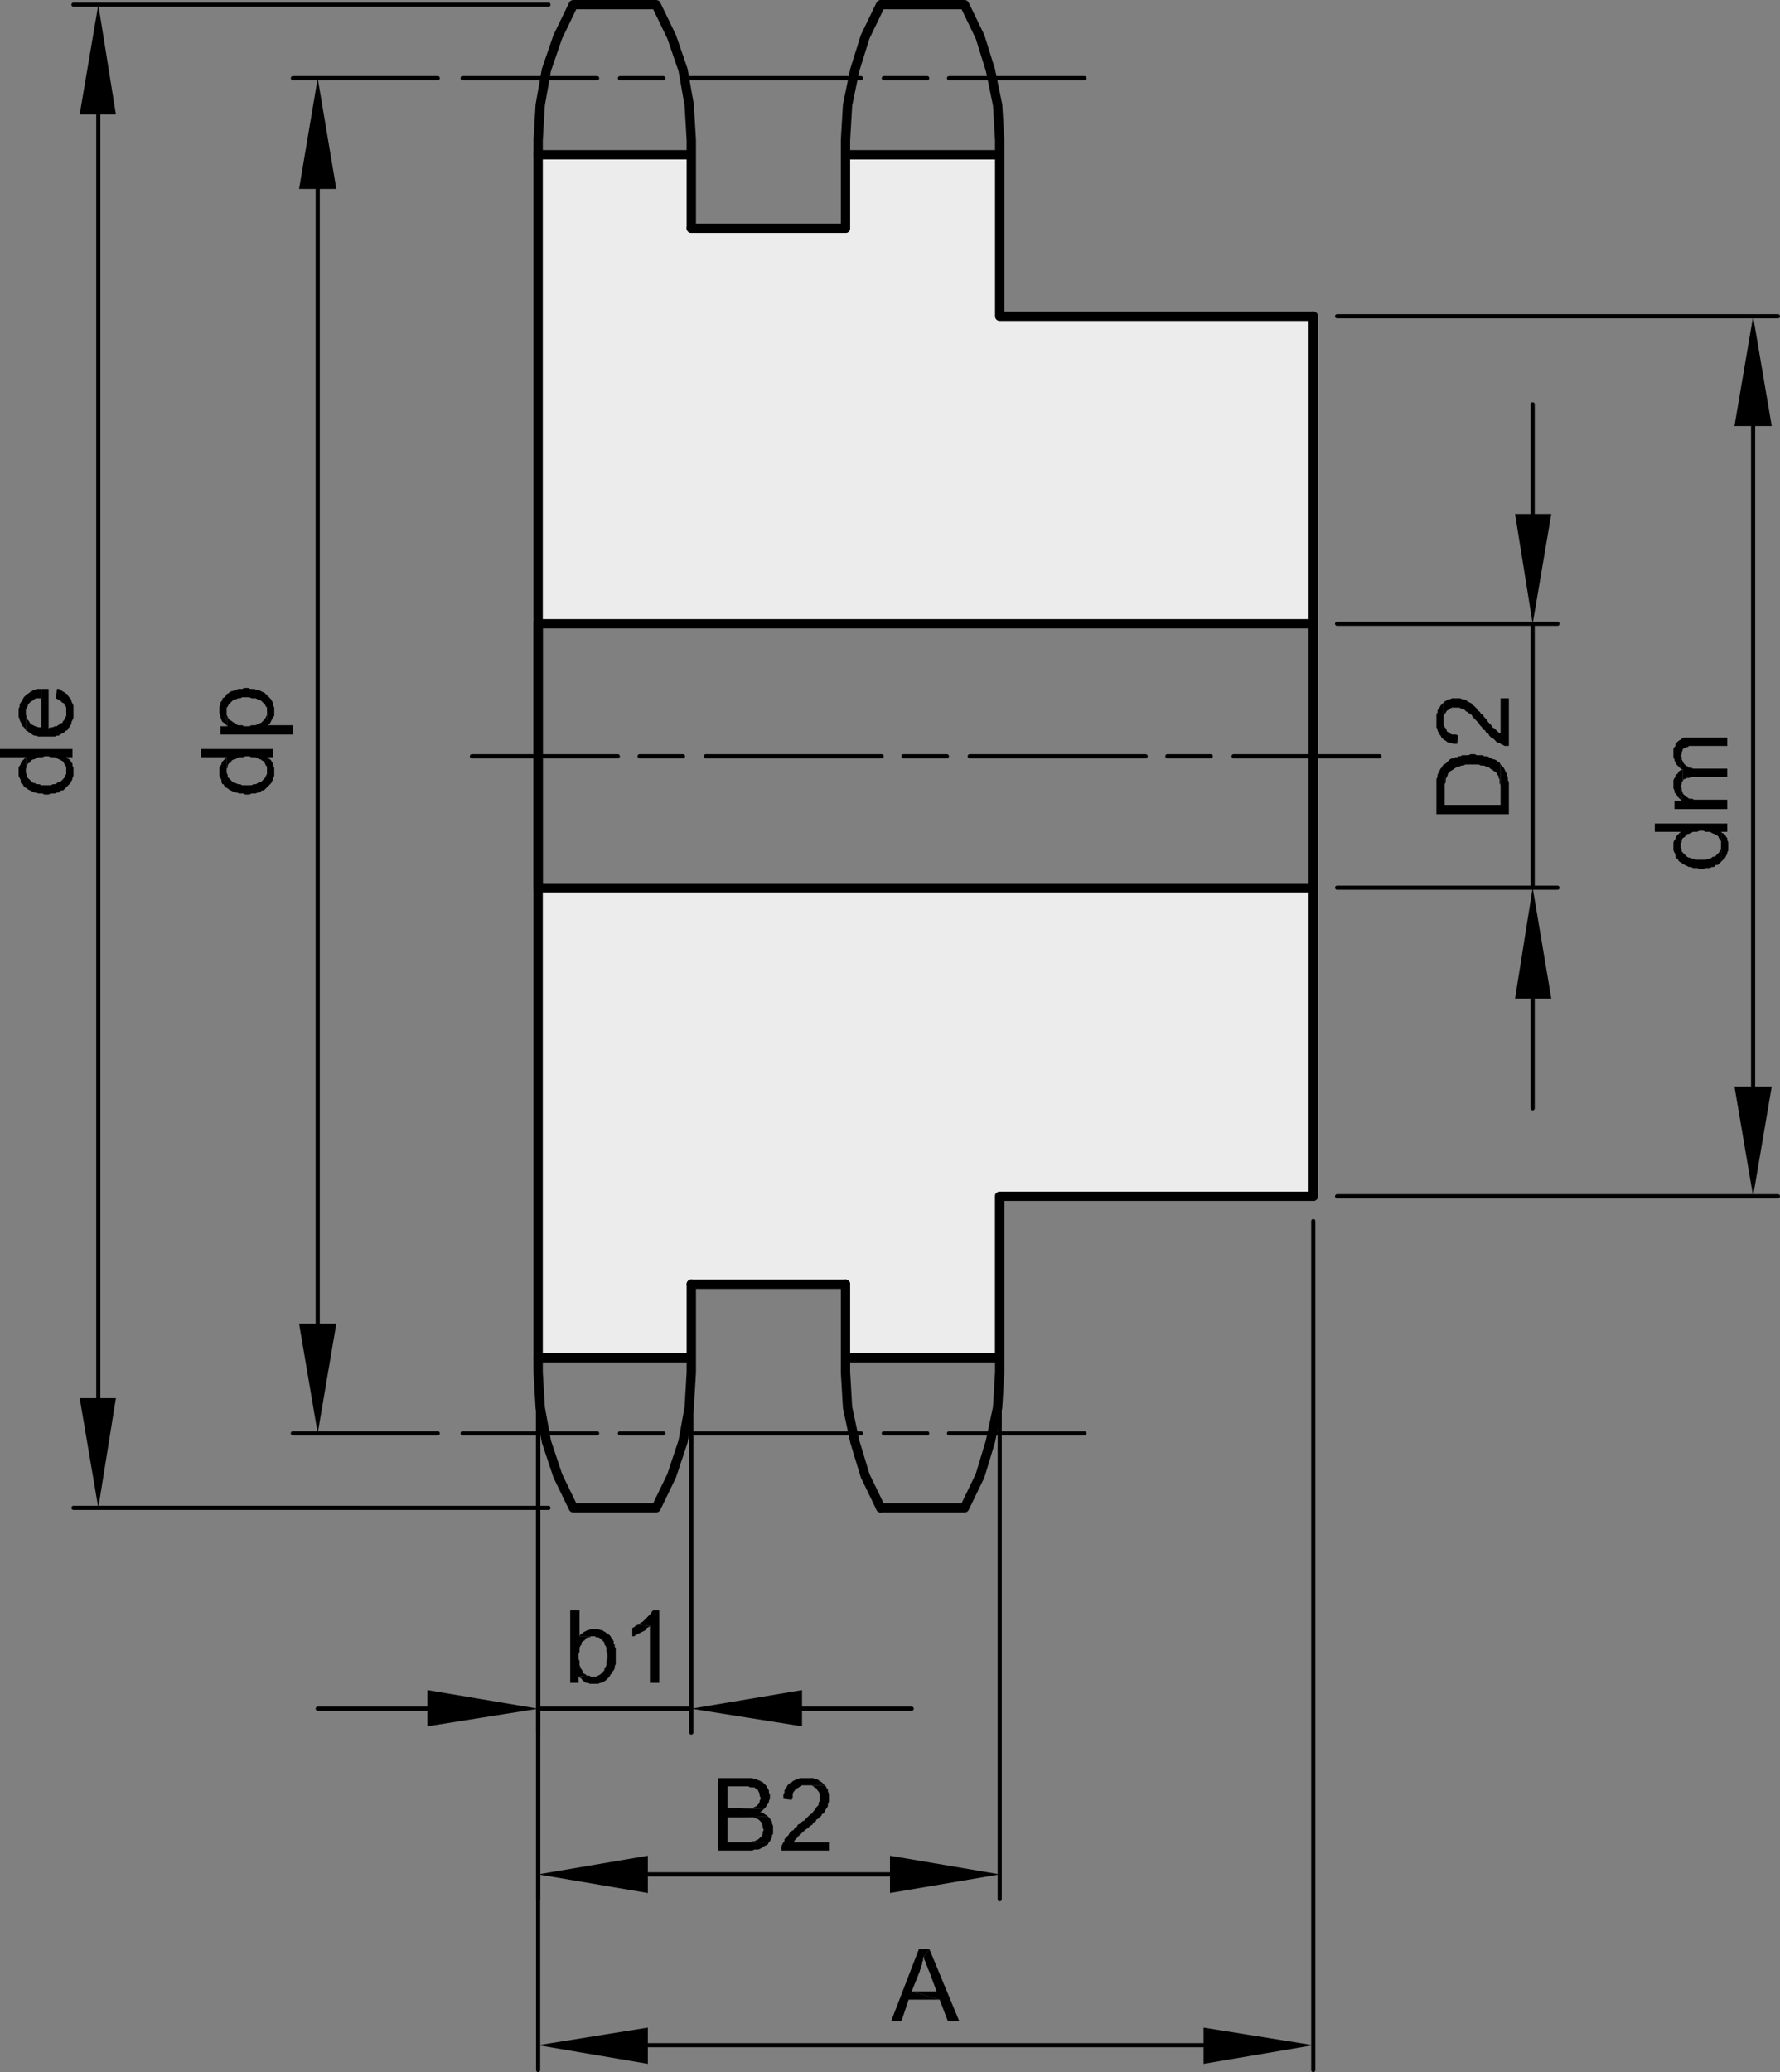 <svg xmlns="http://www.w3.org/2000/svg" viewBox="0 0 103.2 120.09">
  <rect x="0" y="0" width="103.2" height="120.09" fill="#808080" stroke="none"/>
  <defs>
    <style>
      .cls-1 {
        fill: #ececec;
      }

      .cls-2, .cls-4 {
        fill: none;
        stroke: #000;
        stroke-linecap: round;
        stroke-linejoin: round;
      }

      .cls-2 {
        stroke-width: 0.24px;
      }

      .cls-3 {
        fill-rule: evenodd;
      }

      .cls-4 {
        stroke-width: 0.54px;
      }
    </style>
  </defs>
  <title>191330013_3</title>
  <g id="Livello_2" data-name="Livello 2">
    <g>
      <polygon class="cls-1" points="31.387 51.586 76.118 51.586 76.118 69.177 57.689 69.177 57.689 78.643 48.978 78.643 48.978 74.371 40.099 74.371 40.099 78.475 31.22 78.475 31.387 51.586"/>
      <polyline class="cls-1" points="31.304 9.12 39.931 9.204 40.002 13.234 48.789 13.29 48.811 9.036 57.857 9.036 57.857 18.501 76.034 18.501 76.034 36.343 31.304 36.343 31.304 9.12"/>
    </g>
  </g>
  <g id="Livello_1" data-name="Livello 1">
    <path class="cls-2" d="M5.7,6.63V81.03m26.1,6.36H4.26M31.8.27H4.26"/>
    <polyline class="cls-3" points="4.62 6.63 6.72 6.63 5.7 0.27"/>
    <polyline class="cls-3" points="4.62 81.03 6.72 81.03 5.7 87.39"/>
    <polyline class="cls-3" points="3.84 44.43 3.84 45.63 3.9 45.57 4.08 45.39 4.2 45.15 4.2 45.09 4.26 44.97 4.26 44.49 4.2 44.371 4.2 44.25 4.14 44.19 4.08 44.07 4.02 44.01 3.9 43.95 3.84 43.89"/>
    <polyline class="cls-3" points="1.08 44.73 1.08 44.97 1.2 45.21 1.2 45.331 1.26 45.45 1.32 45.45 1.38 45.57 1.44 45.63 1.56 45.69 1.62 45.75 1.98 45.93 2.1 45.93 2.22 45.99 2.46 45.99 2.58 46.05 2.82 46.05 2.94 45.99 3.18 45.99 3.3 45.93 3.42 45.93 3.54 45.81 3.66 45.81 3.84 45.63 3.84 44.67 3.84 44.85 3.78 44.97 3.72 45.09 3.66 45.15 3.54 45.27 3.48 45.331 3.36 45.331 3.3 45.39 3.18 45.45 3.06 45.45 2.94 45.51 2.4 45.51 2.28 45.45 2.16 45.45 2.04 45.39 1.98 45.39 1.86 45.331 1.56 45.03 1.56 44.911 1.5 44.791 1.5 43.89 1.44 43.95 1.32 44.07 1.26 44.13 1.2 44.25 1.2 44.31 1.14 44.371 1.08 44.49 1.08 44.61"/>
    <polyline class="cls-3" points="0 43.411 0 43.89 1.5 43.89 1.5 44.67 1.5 44.55 1.56 44.49 1.56 44.371 1.62 44.25 1.74 44.19 1.8 44.07 1.92 44.01 1.98 44.01 2.1 43.95 2.22 43.89 2.46 43.89 2.58 43.831 2.82 43.831 2.94 43.89 3.18 43.89 3.42 44.01 3.48 44.01 3.54 44.07 3.66 44.13 3.78 44.371 3.84 44.43 3.84 43.89 4.2 43.89 4.2 43.411"/>
    <polyline class="cls-3" points="3.24 40.47 3.48 40.59 3.54 40.65 3.6 40.71 3.72 40.77 3.72 40.831 3.78 40.89 3.84 41.01 3.84 42.331 3.9 42.331 3.96 42.21 4.02 42.15 4.08 42.03 4.14 41.97 4.14 41.85 4.26 41.61 4.26 40.89 4.14 40.65 4.14 40.59 4.08 40.47 4.02 40.411 3.96 40.35 3.9 40.23 3.78 40.17 3.72 40.11 3.6 40.05 3.54 39.99 3.42 39.93 3.3 39.93"/>
    <polyline class="cls-3" points="1.5 42.331 1.62 42.39 1.68 42.45 1.8 42.51 1.86 42.57 1.98 42.63 2.1 42.63 2.22 42.69 3.18 42.69 3.3 42.63 3.42 42.63 3.48 42.57 3.6 42.51 3.72 42.45 3.84 42.331 3.84 41.25 3.84 41.49 3.72 41.73 3.66 41.791 3.6 41.911 3.54 41.911 3.48 41.97 3.36 42.03 3.3 42.09 3.18 42.09 3.06 42.15 2.94 42.15 2.82 42.21 2.82 39.93 2.4 39.93 2.4 42.15 2.22 42.15 2.1 42.09 2.04 42.09 1.8 41.97 1.74 41.911 1.68 41.791 1.62 41.73 1.56 41.61 1.56 41.49 1.5 41.43 1.5 41.31"/>
    <polyline class="cls-3" points="1.08 41.31 1.08 41.55 1.14 41.67 1.14 41.73 1.2 41.85 1.26 41.97 1.26 42.03 1.38 42.15 1.44 42.21 1.5 42.331 1.5 41.13 1.56 41.01 1.62 40.89 1.62 40.831 1.8 40.65 1.92 40.59 1.98 40.53 2.1 40.47 2.4 40.47 2.4 42.15 2.4 39.93 2.16 39.93 2.04 39.99 1.92 39.99 1.86 40.05 1.74 40.11 1.68 40.17 1.56 40.23 1.44 40.35 1.38 40.411 1.32 40.53 1.26 40.65 1.2 40.71 1.14 40.831 1.14 40.95 1.08 41.07 1.08 41.19"/>
    <path class="cls-2" d="M37.56,108.63h14.04M57.96,80.911v29.159M31.2,80.911v29.159"/>
    <polyline class="cls-3" points="37.56 107.55 37.56 109.71 31.2 108.63"/>
    <polyline class="cls-3" points="51.6 107.55 51.6 109.71 57.96 108.63"/>
    <polyline class="cls-3" points="44.52 105.27 43.2 105.331 43.74 105.331 43.8 105.39 43.86 105.39 43.98 105.45 44.04 105.51 44.16 105.63 44.16 105.69 44.22 105.81 44.22 105.93 44.28 106.05 44.22 106.17 44.22 106.291 44.16 106.411 43.98 106.59 43.86 106.65 43.74 106.71 43.62 106.71 43.5 106.77 42.18 106.77 44.58 106.77 44.64 106.71 44.76 106.47 44.76 106.35 44.82 106.291 44.82 105.81 44.76 105.69 44.76 105.57 44.7 105.51 44.64 105.39"/>
    <polyline class="cls-3" points="44.46 103.53 43.02 103.53 43.38 103.53 43.5 103.59 43.74 103.59 43.8 103.65 43.92 103.71 44.04 103.95 44.04 104.07 44.1 104.19 44.1 104.25 44.04 104.371 44.04 104.43 43.98 104.55 43.86 104.67 43.74 104.73 43.62 104.791 42.18 104.791 44.28 104.85 44.34 104.791 44.4 104.73 44.46 104.61 44.52 104.55 44.58 104.43 44.58 104.371 44.64 104.25 44.64 104.01 44.58 103.89 44.58 103.77 44.52 103.65 44.46 103.59"/>
    <polyline class="cls-3" points="43.2 103.05 41.64 103.05 41.64 107.25 43.62 107.25 43.74 107.19 43.98 107.19 44.22 107.07 44.28 107.01 44.52 106.89 44.58 106.77 42.18 106.77 42.18 105.331 43.2 105.331 44.52 105.27 44.46 105.21 44.34 105.15 44.28 105.09 44.16 105.03 44.04 105.03 44.16 104.97 44.28 104.85 42.18 104.791 42.18 103.53 44.46 103.53 44.28 103.35 44.22 103.291 43.98 103.17 43.92 103.17 43.86 103.11 43.74 103.11 43.62 103.05 43.38 103.05"/>
    <polyline class="cls-3" points="47.82 103.47 46.74 103.47 47.04 103.47 47.16 103.53 47.22 103.59 47.34 103.65 47.4 103.77 47.46 103.831 47.52 103.95 47.52 104.371 47.46 104.49 47.46 104.61 47.28 104.791 47.28 104.85 47.22 104.911 47.16 104.97 47.1 105.09 46.98 105.15 46.92 105.21 46.8 105.331 46.62 105.51 46.5 105.57 46.38 105.69 46.26 105.75 46.2 105.871 46.08 105.93 46.02 106.05 45.9 106.11 45.78 106.23 45.72 106.35 45.48 106.59 45.48 106.71 45.42 106.77 45.36 106.89 45.3 107.01 45.3 107.25 48.06 107.25 48.06 106.77 46.02 106.77 46.08 106.65 46.14 106.59 46.26 106.47 46.26 106.411 46.32 106.411 46.38 106.291 46.5 106.23 46.68 106.05 46.86 105.93 46.98 105.81 47.1 105.75 47.16 105.63 47.28 105.57 47.34 105.45 47.46 105.39 47.58 105.27 47.64 105.21 47.64 105.15 47.76 105.09 47.88 104.85 47.94 104.791 48 104.67 48 104.55 48.06 104.43 48.06 103.95 48 103.831 48 103.71 47.94 103.65 47.88 103.53"/>
    <polyline class="cls-3" points="46.74 103.05 46.38 103.05 46.26 103.11 46.2 103.11 46.08 103.17 45.96 103.23 45.9 103.291 45.78 103.35 45.72 103.411 45.66 103.47 45.6 103.59 45.54 103.65 45.48 103.77 45.48 103.89 45.42 104.01 45.42 104.25 45.9 104.31 45.96 104.19 45.96 103.95 46.02 103.831 46.08 103.77 46.14 103.65 46.2 103.65 46.32 103.59 46.38 103.53 46.5 103.47 47.82 103.47 47.7 103.35 47.64 103.291 47.52 103.23 47.46 103.17 47.34 103.11 47.22 103.11 47.16 103.05 46.92 103.05"/>
    <path class="cls-2" d="M69.78,118.53H37.56M31.2,80.911v39.059M76.14,70.77v49.2"/>
    <polyline class="cls-3" points="69.78 117.51 69.78 119.61 76.14 118.53"/>
    <polyline class="cls-3" points="37.56 117.51 37.56 119.61 31.2 118.53"/>
    <polyline class="cls-3" points="53.88 112.95 53.28 112.95 51.66 117.15 52.26 117.15 52.68 115.89 54.48 115.89 52.86 115.411 53.34 114.21 53.34 114.15 53.4 114.09 53.4 113.97 53.46 113.85 53.46 113.73 53.52 113.61 53.52 113.49 53.58 113.371"/>
    <polyline class="cls-3" points="53.88 112.95 53.58 113.371 53.58 113.55 53.64 113.67 53.7 113.791 53.7 113.85 53.76 113.97 53.82 114.15 53.88 114.27 54.3 115.411 52.86 115.411 54.48 115.89 54.96 117.15 55.62 117.15"/>
    <path class="cls-2" d="M88.86,36.15V51.45m0,6.421V64.23m0-34.439V23.43M77.52,51.45H90.3M77.52,36.15H90.3"/>
    <polyline class="cls-3" points="87.84 29.791 89.94 29.791 88.86 36.15"/>
    <polyline class="cls-3" points="87.84 57.871 89.94 57.871 88.86 51.45"/>
    <polyline class="cls-3" points="83.7 44.31 83.76 45.75 83.76 45.45 83.82 45.331 83.82 45.15 83.88 45.03 83.94 44.911 83.94 44.85 84.12 44.67 84.24 44.61 84.3 44.55 84.42 44.49 84.48 44.43 84.6 44.43 84.72 44.371 84.84 44.371 84.96 44.31 85.74 44.31 85.86 44.371 86.04 44.371 86.16 44.43 86.22 44.43 86.34 44.49 86.4 44.55 86.52 44.61 86.58 44.67 86.7 44.73 86.76 44.791 86.82 44.911 86.88 44.97 86.88 45.09 86.94 45.15 86.94 45.39 87 45.51 87 46.65 87 44.31 86.94 44.19 86.82 44.13 86.76 44.07 86.64 44.01 86.58 44.01 86.46 43.95 86.22 43.831 86.04 43.831 85.98 43.77 85.62 43.77 85.5 43.71 85.26 43.71 85.14 43.77 84.78 43.77 84.66 43.831 84.54 43.831 84.48 43.89 84.36 43.89 84.3 43.95 84.18 43.95 84.06 44.01 84 44.07 83.88 44.19 83.82 44.25"/>
    <polyline class="cls-3" points="83.28 45.75 83.28 47.19 87.48 47.19 87.48 45.331 87.42 45.21 87.42 45.03 87.36 44.911 87.36 44.85 87.3 44.73 87.18 44.49 87 44.31 87 46.65 83.76 46.65 83.76 45.75 83.7 44.31 83.64 44.371 83.58 44.49 83.52 44.55 83.4 44.791 83.34 44.911 83.34 45.03 83.28 45.15 83.28 45.63"/>
    <polyline class="cls-3" points="83.7 40.71 83.7 41.791 83.7 41.49 83.76 41.371 83.82 41.31 83.88 41.19 84 41.13 84.06 41.07 84.18 41.01 84.6 41.01 84.72 41.07 84.84 41.07 84.9 41.13 85.02 41.25 85.08 41.25 85.2 41.371 85.32 41.43 85.38 41.55 85.44 41.61 85.62 41.791 85.74 41.911 85.8 42.03 85.92 42.15 85.98 42.27 86.1 42.331 86.16 42.45 86.28 42.51 86.34 42.63 86.46 42.75 86.58 42.81 86.82 43.05 86.94 43.05 87 43.11 87.24 43.23 87.48 43.23 87.48 40.47 87 40.47 87 42.51 86.88 42.45 86.7 42.27 86.64 42.27 86.64 42.21 86.52 42.15 86.46 42.03 86.4 41.97 86.28 41.85 86.16 41.67 86.04 41.55 85.98 41.43 85.86 41.371 85.8 41.25 85.68 41.19 85.62 41.07 85.44 40.89 85.38 40.89 85.32 40.77 85.08 40.65 85.02 40.59 84.9 40.53 84.78 40.53 84.66 40.47 84.18 40.47 84.06 40.53 83.94 40.53 83.88 40.59 83.76 40.65"/>
    <polyline class="cls-3" points="83.28 41.791 83.28 42.15 83.34 42.27 83.34 42.331 83.46 42.57 83.52 42.63 83.58 42.75 83.7 42.871 83.82 42.93 83.88 42.99 84 43.05 84.12 43.05 84.24 43.11 84.48 43.11 84.54 42.63 84.42 42.57 84.18 42.57 84.06 42.51 84 42.45 83.88 42.39 83.88 42.331 83.82 42.21 83.76 42.15 83.7 42.03 83.7 40.71 83.58 40.831 83.52 40.89 83.46 41.01 83.4 41.07 83.34 41.19 83.34 41.31 83.28 41.371 83.28 41.61"/>
    <path class="cls-2" d="M101.64,24.69V62.97M77.52,69.331h25.56m-25.56-51h25.56"/>
    <polyline class="cls-3" points="100.56 24.69 102.72 24.69 101.64 18.331"/>
    <polyline class="cls-3" points="100.56 62.97 102.72 62.97 101.64 69.331"/>
    <polyline class="cls-3" points="99.78 48.75 99.78 49.95 100.02 49.71 100.08 49.59 100.14 49.47 100.14 49.411 100.2 49.291 100.2 48.81 100.14 48.69 100.14 48.57 100.08 48.51 100.02 48.39 99.96 48.331 99.84 48.27 99.78 48.21"/>
    <polyline class="cls-3" points="97.02 49.05 97.02 49.291 97.14 49.53 97.14 49.65 97.2 49.77 97.26 49.77 97.32 49.89 97.38 49.95 97.5 50.01 97.56 50.07 97.68 50.13 97.8 50.19 97.92 50.25 98.04 50.25 98.16 50.31 98.4 50.31 98.52 50.371 98.76 50.371 98.88 50.31 99.12 50.31 99.24 50.25 99.36 50.25 99.48 50.13 99.6 50.13 99.72 50.01 99.78 49.95 99.78 48.99 99.78 49.17 99.72 49.291 99.66 49.411 99.6 49.47 99.42 49.65 99.3 49.65 99.24 49.71 99.12 49.77 99 49.77 98.88 49.831 98.34 49.831 98.22 49.77 98.1 49.77 97.98 49.71 97.92 49.71 97.8 49.65 97.74 49.59 97.56 49.411 97.5 49.35 97.5 49.23 97.44 49.11 97.44 48.21 97.38 48.27 97.2 48.45 97.14 48.57 97.14 48.63 97.08 48.69 97.02 48.81 97.02 48.93"/>
    <polyline class="cls-3" points="95.94 47.73 95.94 48.21 97.44 48.21 97.44 48.99 97.44 48.871 97.5 48.81 97.5 48.69 97.56 48.57 97.68 48.51 97.74 48.39 97.86 48.331 97.92 48.331 98.04 48.27 98.16 48.21 98.4 48.21 98.52 48.15 98.76 48.15 98.88 48.21 99.12 48.21 99.24 48.27 99.36 48.331 99.42 48.331 99.48 48.39 99.6 48.45 99.66 48.57 99.72 48.69 99.78 48.75 99.78 48.21 100.14 48.21 100.14 47.73"/>
    <polyline class="cls-3" points="97.44 44.55 97.56 44.61 97.56 45.27 97.62 45.15 97.68 45.15 97.8 45.09 97.92 45.09 98.04 45.03 100.14 45.03 100.14 44.55 98.16 44.55 98.04 44.49 97.92 44.49 97.86 44.43 97.74 44.371 97.62 44.25 97.56 44.13 97.5 44.01 97.5 43.89 97.44 43.77"/>
    <polyline class="cls-3" points="97.44 46.35 97.5 46.411 97.56 45.93 97.5 45.81 97.5 45.69 97.44 45.57"/>
    <polyline class="cls-3" points="97.08 46.411 97.08 46.89 100.14 46.89 100.14 46.35 98.22 46.35 98.1 46.291 97.92 46.291 97.86 46.23 97.74 46.17 97.56 45.99 97.56 45.93 97.5 46.411"/>
    <polyline class="cls-3" points="97.02 45.45 97.02 45.69 97.08 45.81 97.08 45.93 97.2 46.05 97.26 46.17 97.32 46.23 97.44 46.35 97.44 45.57 97.5 45.45 97.5 45.331 97.56 45.27 97.56 44.61 97.5 44.61 97.38 44.67 97.32 44.73 97.26 44.85 97.14 44.911 97.14 45.03 97.08 45.09 97.02 45.21 97.02 45.331"/>
    <polyline class="cls-3" points="97.02 43.65 97.02 43.89 97.08 44.01 97.08 44.07 97.14 44.19 97.2 44.31 97.38 44.49 97.44 44.55 97.44 43.77 97.5 43.71 97.5 43.59 97.56 43.47 97.56 43.411 97.68 43.35 97.8 43.291 97.86 43.291 97.92 43.23 100.14 43.23 100.14 42.75 97.62 42.75 97.5 42.81 97.44 42.871 97.32 42.93 97.14 43.11 97.14 43.23 97.08 43.291 97.02 43.411 97.02 43.53"/>
    <path class="cls-4" d="M76.14,18.331v51M31.2,8.97V78.69"/>
    <path class="cls-2" d="M18.42,10.95V76.71m6.96,6.359H16.98m8.4-78.54H16.98"/>
    <polyline class="cls-3" points="17.34 10.95 19.5 10.95 18.42 4.53"/>
    <polyline class="cls-3" points="17.34 76.71 19.5 76.71 18.42 83.07"/>
    <polyline class="cls-3" points="15.48 44.43 15.48 45.63 15.54 45.57 15.72 45.39 15.78 45.27 15.84 45.15 15.84 45.09 15.9 44.97 15.9 44.49 15.84 44.371 15.84 44.25 15.78 44.19 15.72 44.07 15.66 44.01 15.54 43.95 15.48 43.89"/>
    <polyline class="cls-3" points="12.72 44.73 12.72 44.97 12.84 45.21 12.84 45.331 12.9 45.45 12.96 45.45 13.02 45.57 13.08 45.63 13.2 45.69 13.26 45.75 13.5 45.871 13.62 45.93 13.74 45.93 13.86 45.99 14.1 45.99 14.22 46.05 14.46 46.05 14.58 45.99 14.82 45.99 14.94 45.93 15.06 45.93 15.18 45.81 15.3 45.81 15.42 45.69 15.48 45.63 15.48 44.67 15.48 44.85 15.42 44.97 15.36 45.09 15.12 45.331 15 45.331 14.94 45.39 14.82 45.45 14.7 45.45 14.58 45.51 14.04 45.51 13.92 45.45 13.8 45.45 13.68 45.39 13.62 45.39 13.5 45.331 13.2 45.03 13.2 44.911 13.14 44.791 13.14 43.89 12.96 44.07 12.9 44.13 12.84 44.25 12.84 44.31 12.78 44.371 12.72 44.49 12.72 44.61"/>
    <polyline class="cls-3" points="11.64 43.411 11.64 43.89 13.14 43.89 13.14 44.67 13.14 44.55 13.2 44.49 13.2 44.371 13.26 44.25 13.38 44.19 13.44 44.07 13.56 44.01 13.62 44.01 13.86 43.89 14.1 43.89 14.22 43.831 14.46 43.831 14.58 43.89 14.82 43.89 14.94 43.95 15.06 44.01 15.12 44.01 15.18 44.07 15.3 44.13 15.36 44.25 15.42 44.371 15.48 44.43 15.48 43.89 15.84 43.89 15.84 43.411"/>
    <polyline class="cls-3" points="13.08 41.97 13.2 42.09 13.2 41.55 13.14 41.43 13.14 41.25"/>
    <polyline class="cls-3" points="12.78 42.09 12.78 42.57 16.98 42.57 16.98 42.03 15.54 42.03 15.48 41.25 15.48 41.43 15.42 41.55 15.36 41.67 15.18 41.85 15.12 41.911 15.06 41.911 14.94 41.97 14.82 42.03 14.58 42.03 14.46 42.09 14.16 42.09 14.04 42.03 13.8 42.03 13.68 41.97 13.62 41.911 13.5 41.85 13.44 41.791 13.32 41.73 13.26 41.67 13.2 41.55 13.2 42.09"/>
    <polyline class="cls-3" points="12.72 41.19 12.72 41.371 12.78 41.49 12.78 41.61 12.84 41.67 12.84 41.73 12.9 41.85 13.02 41.911 13.08 41.97 13.14 41.25 13.14 41.01 13.2 40.95 13.26 40.831 13.5 40.59 13.56 40.53 13.68 40.53 13.8 40.47 13.92 40.47 14.04 40.411 14.46 40.411 14.58 40.47 14.82 40.47 14.94 40.53 15.06 40.59 15.12 40.59 15.36 40.831 15.42 40.95 15.48 41.01 15.48 41.25 15.54 42.03 15.66 41.911 15.72 41.791 15.78 41.67 15.84 41.55 15.9 41.49 15.9 41.01 15.84 40.89 15.84 40.77 15.78 40.65 15.72 40.53 15.6 40.411 15.54 40.35 15.42 40.23 15.36 40.17 15.12 40.05 15 39.99 14.88 39.99 14.76 39.93 14.52 39.93 14.4 39.871 14.16 39.871 14.04 39.93 13.8 39.93 13.68 39.99 13.62 39.99 13.5 40.05 13.44 40.05 13.32 40.11 13.26 40.17 13.14 40.23 13.08 40.35 13.02 40.411 12.9 40.47 12.9 40.53 12.84 40.65 12.78 40.71 12.78 40.831 12.72 40.95 12.72 41.07"/>
    <path class="cls-4" d="M31.2,36.15h44.94m-44.94,15.3h44.94"/>
    <path class="cls-2" d="M71.52,43.831h8.46m-12.3,0h2.52m-13.98,0H66.42m-14.04,0h2.52m-13.98,0H51.12m-14.04,0h2.52m-12.24,0h8.46"/>
    <path class="cls-4" d="M49.02,79.53l.12,2.04.42,1.98.6,1.98.9,1.86m-10.98-12.96H49.02"/>
    <path class="cls-2" d="M40.08,99.03H31.2m-6.42,0H18.42m28.08,0h6.36M31.2,80.911v19.5m8.88-19.5v19.5M55.02,83.07h7.86m-11.64,0h2.52m-14.04,0H49.92m-13.98,0h2.52m-11.64,0h7.8"/>
    <polyline class="cls-3" points="46.5 97.95 46.5 100.05 40.08 99.03"/>
    <polyline class="cls-3" points="24.78 97.95 24.78 100.05 31.2 99.03"/>
    <polyline class="cls-3" points="34.14 97.11 33.54 97.17 33.6 97.23 34.38 97.17 34.26 97.17"/>
    <polyline class="cls-3" points="34.44 94.411 34.26 94.411 34.14 94.47 34.08 94.47 33.84 94.59 33.78 94.65 33.66 94.71 33.6 94.831 34.5 94.831 34.56 94.89 34.68 94.89 34.8 94.95 34.86 95.01 34.98 95.13 35.04 95.19 35.04 95.31 35.1 95.371 35.16 95.49 35.16 95.73 35.22 95.85 35.22 96.15 35.16 96.27 35.16 96.51 35.1 96.63 35.04 96.69 35.04 96.81 34.86 96.99 34.8 97.05 34.56 97.17 34.38 97.17 33.6 97.23 33.72 97.291 33.78 97.411 33.9 97.47 33.96 97.53 34.08 97.53 34.2 97.59 34.68 97.59 34.8 97.53 34.86 97.53 35.1 97.411 35.16 97.35 35.28 97.23 35.34 97.17 35.4 97.05 35.46 96.99 35.52 96.871 35.58 96.81 35.64 96.69 35.64 96.57 35.7 96.45 35.7 95.55 35.64 95.43 35.64 95.31 35.58 95.25 35.58 95.13 35.52 95.01 35.46 94.95 35.4 94.831 35.28 94.71 35.16 94.65 35.1 94.59 34.98 94.53 34.92 94.47 34.8 94.47 34.68 94.411 34.56 94.411"/>
    <polyline class="cls-3" points="33.6 93.331 33.06 93.331 33.06 97.53 33.54 97.53 33.54 97.17 34.14 97.11 34.02 97.11 33.96 97.05 33.84 96.99 33.78 96.871 33.72 96.75 33.66 96.69 33.66 96.63 33.6 96.51 33.6 96.27 33.54 96.15 33.54 95.85 33.6 95.73 33.6 95.49 33.66 95.371 33.72 95.31 33.72 95.19 33.78 95.13 33.9 95.07 33.96 94.95 34.08 94.89 34.2 94.89 34.26 94.831 34.38 94.831 33.6 94.831"/>
    <polyline class="cls-3" points="36.96 94.17 36.84 94.23 36.78 94.291 36.66 94.35 36.66 94.831 36.78 94.831 36.84 94.77 37.08 94.65 37.2 94.59 37.44 94.47 37.5 94.35 37.62 94.291 37.68 94.23"/>
    <polyline class="cls-3" points="38.22 93.331 37.86 93.331 37.8 93.39 37.74 93.51 37.68 93.57 37.56 93.69 37.5 93.75 37.38 93.871 37.26 93.99 37.14 94.05 37.08 94.11 36.96 94.17 37.68 94.23 37.68 97.53 38.22 97.53"/>
    <path class="cls-4" d="M40.08,13.23H49.02M76.14,36.15V51.45M57.96,69.331H76.14M51.06,87.39h4.86l.9-1.86.6-1.98.42-1.98.12-2.04M49.02,78.69h8.94m-8.94.84V74.43m8.94-5.1V79.53M31.2,36.15V51.45m8.88,28.08V74.43m-8.88,5.1.12,2.04.36,1.98.66,1.98.9,1.86m4.8,0H33.24M40.08,78.69H31.2v.84m6.84,7.86.9-1.86.66-1.98.36-1.98.12-2.04"/>
    <path class="cls-2" d="M55.02,4.53h7.86m-11.64,0h2.52m-14.04,0H49.92m-13.98,0h2.52m-11.64,0h7.8"/>
    <path class="cls-4" d="M57.96,8.97H49.02V13.23M51.06.27l-.9,1.86-.6,1.92-.42,2.04-.12,2.04m0,0v.84m8.94,0V8.13l-.12-2.04-.42-2.04-.6-1.92L55.92.27m-4.86,0h4.86M76.14,18.331H57.96V8.97M40.08,8.13V13.23M38.04.27H33.24l-.9,1.86-.66,1.92-.36,2.04-.12,2.04v.84m0,0h8.88m0-.84-.12-2.04-.36-2.04L38.94,2.13,38.04.27"/>
  </g>
</svg>

